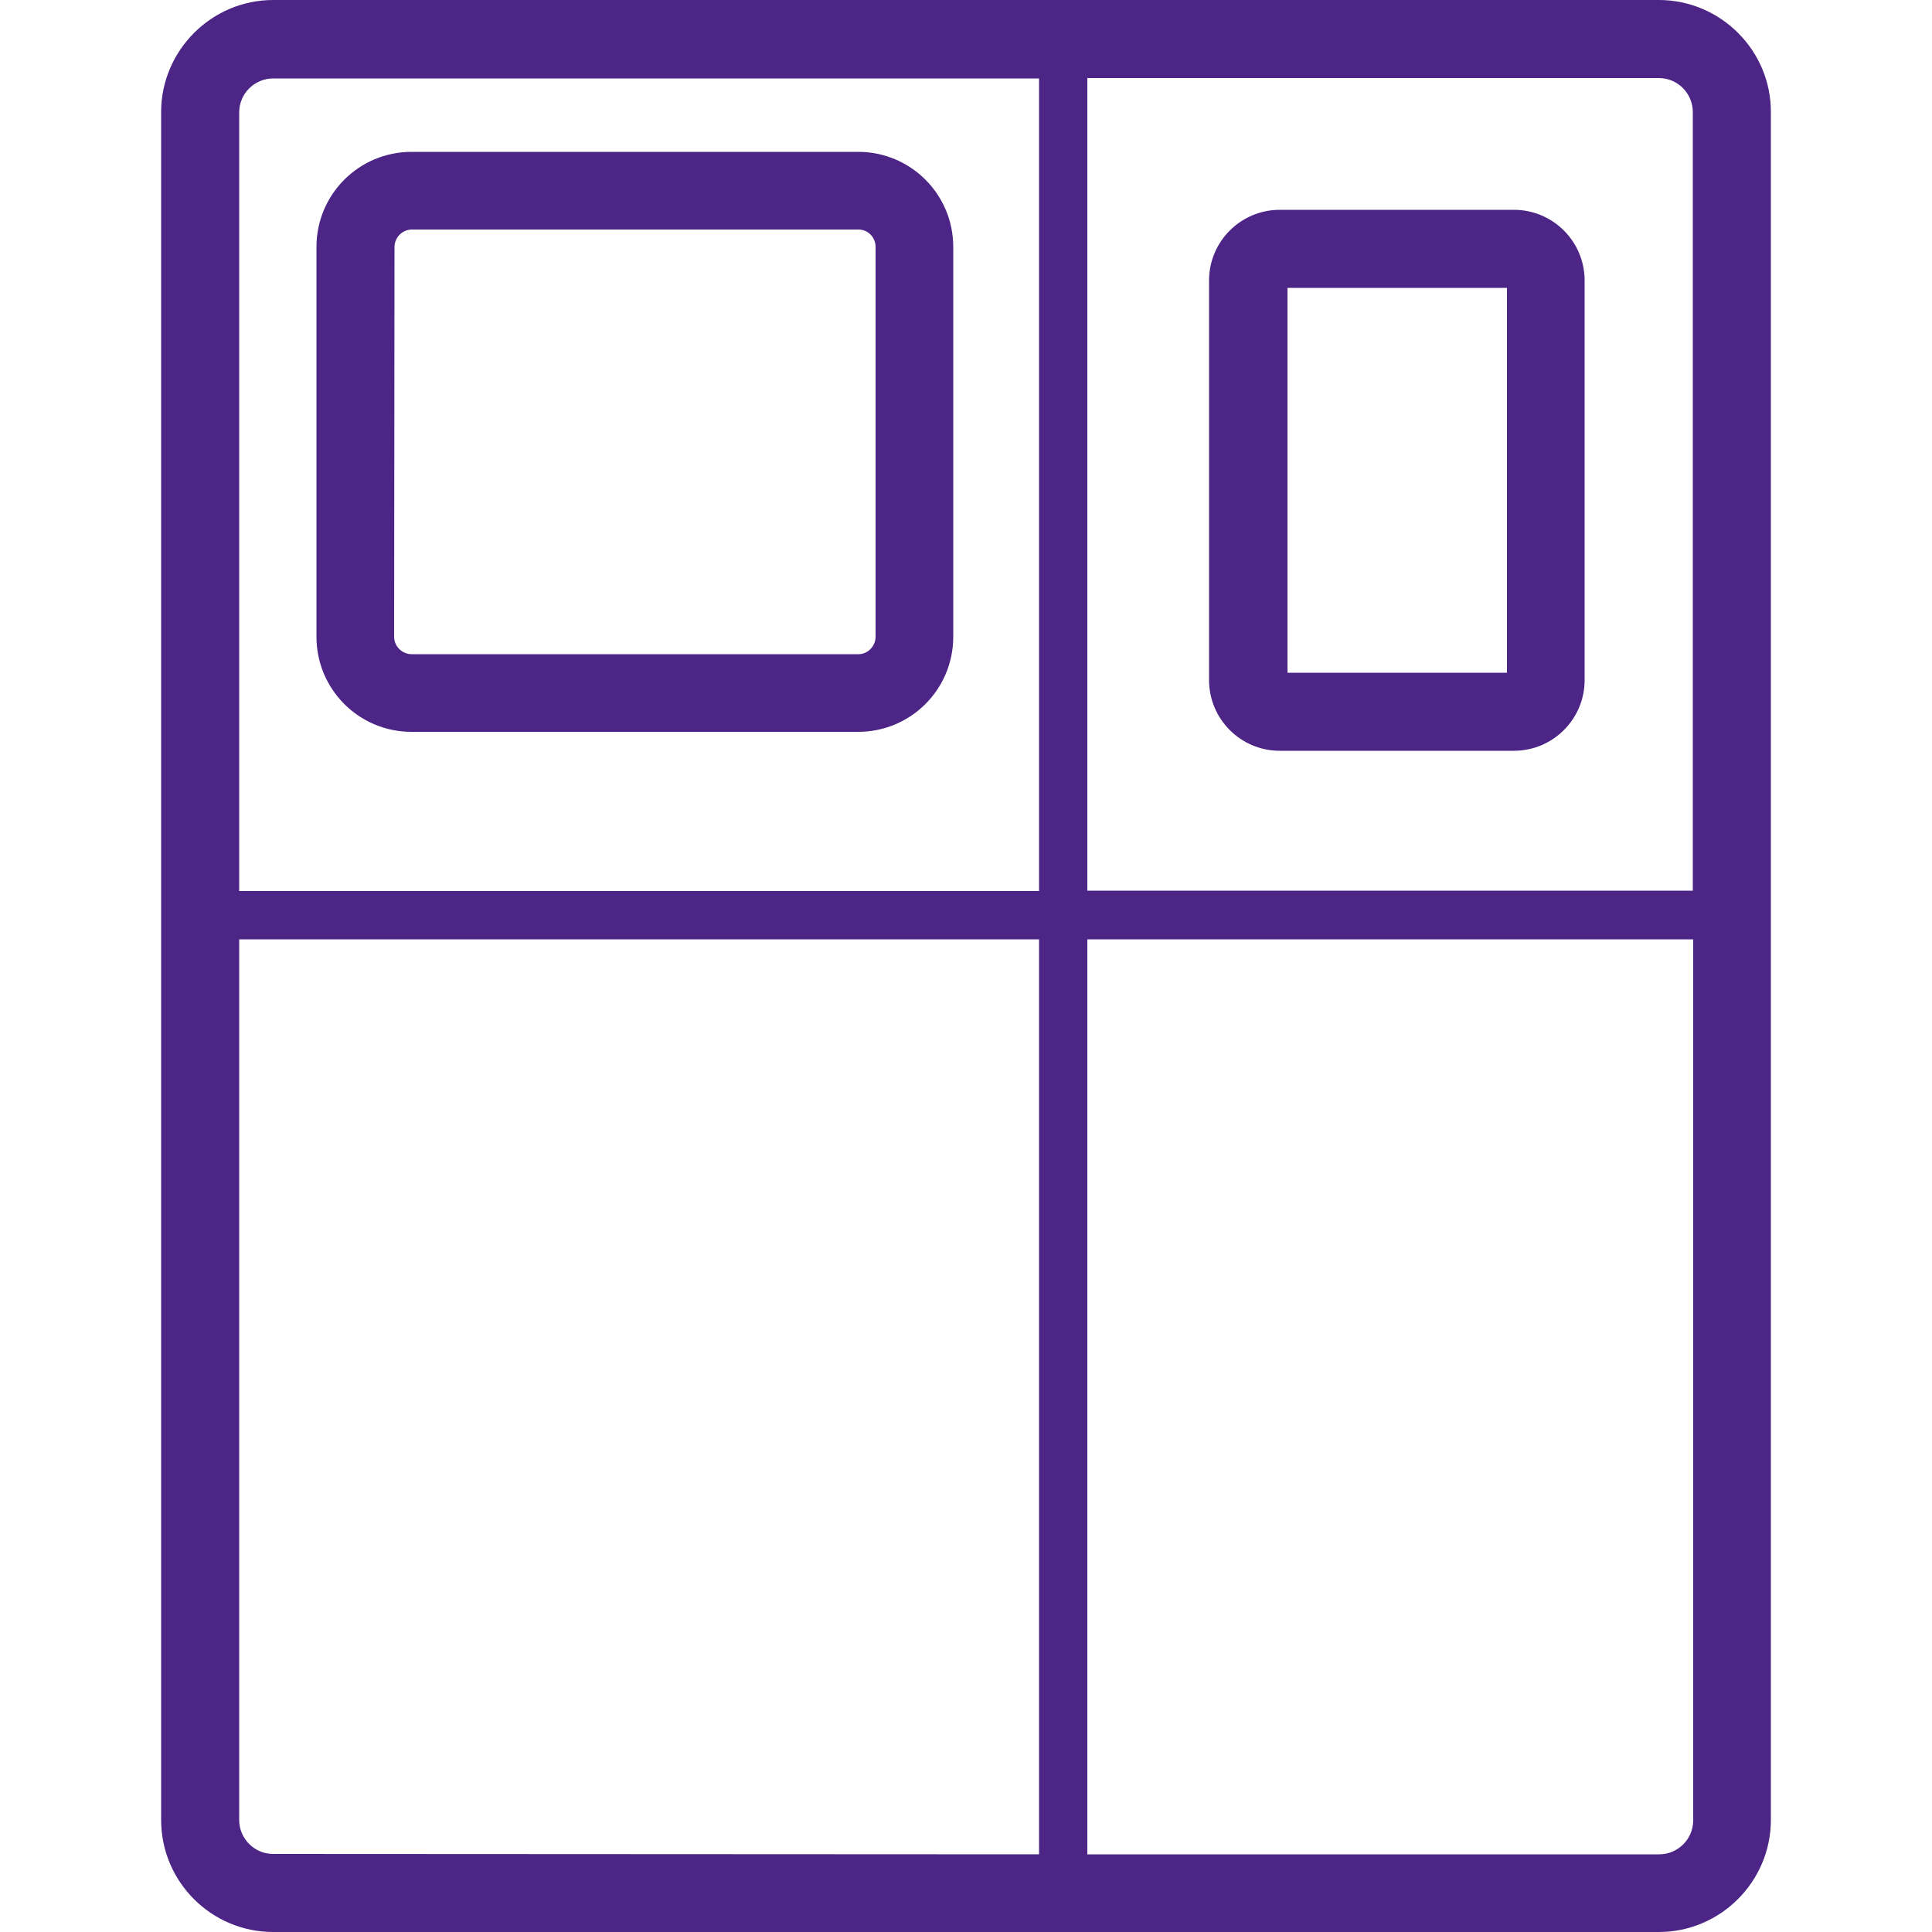 <?xml version="1.0" encoding="utf-8"?>
<!-- Generator: Adobe Illustrator 25.3.1, SVG Export Plug-In . SVG Version: 6.00 Build 0)  -->
<svg version="1.1" id="Camada_1" xmlns="http://www.w3.org/2000/svg" xmlns:xlink="http://www.w3.org/1999/xlink" x="0px" y="0px"
	 viewBox="0 0 500 500" enable-background="new 0 0 500 500" xml:space="preserve">
<g>
	<path fill="#4C2586" d="M429.3,0H70.7c-16,0-29,13.1-29,29v442c0,16,13,29,29,29h358.6c16,0,29-13.1,29-29V29.1
		C458.4,13.1,445.3,0,429.3,0z M429.3,20.2c4.9,0,8.8,4,8.8,8.8v201.5H281.4V20.2H429.3z M268.9,230.6h-207V29.1
		c0-4.9,4-8.8,8.8-8.8h198.2V230.6z M70.7,479.8c-4.9,0-8.8-4-8.8-8.8V243.1h207v236.8L70.7,479.8L70.7,479.8z M281.4,243.1h156.8
		v228c0,4.9-4,8.8-8.8,8.8H281.4V243.1z"/>
	<path fill="#4C2586" d="M106.5,189.4h115.6c13.6,0,24.6-11,24.6-24.6V63.9c0-13.6-11-24.6-24.6-24.6H106.5
		c-13.6,0-24.6,11-24.6,24.6v100.9C81.9,178.4,92.9,189.4,106.5,189.4z M102.1,63.9c0-2.4,2-4.5,4.5-4.5h115.6c2.4,0,4.4,2,4.4,4.5
		v100.9c0,2.4-2,4.5-4.4,4.5H106.5c-2.4,0-4.5-2-4.5-4.5L102.1,63.9L102.1,63.9z"/>
	<path fill="#4C2586" d="M331.2,194.3h60.6c10.1,0,18.3-8.2,18.3-18.3V72.6c0-10.1-8.2-18.3-18.3-18.3h-60.6
		c-10.1,0-18.3,8.2-18.3,18.3V176C312.9,186.1,321.1,194.3,331.2,194.3z M333.1,74.5H390v99.6h-56.8V74.5z"/>
</g>
</svg>
